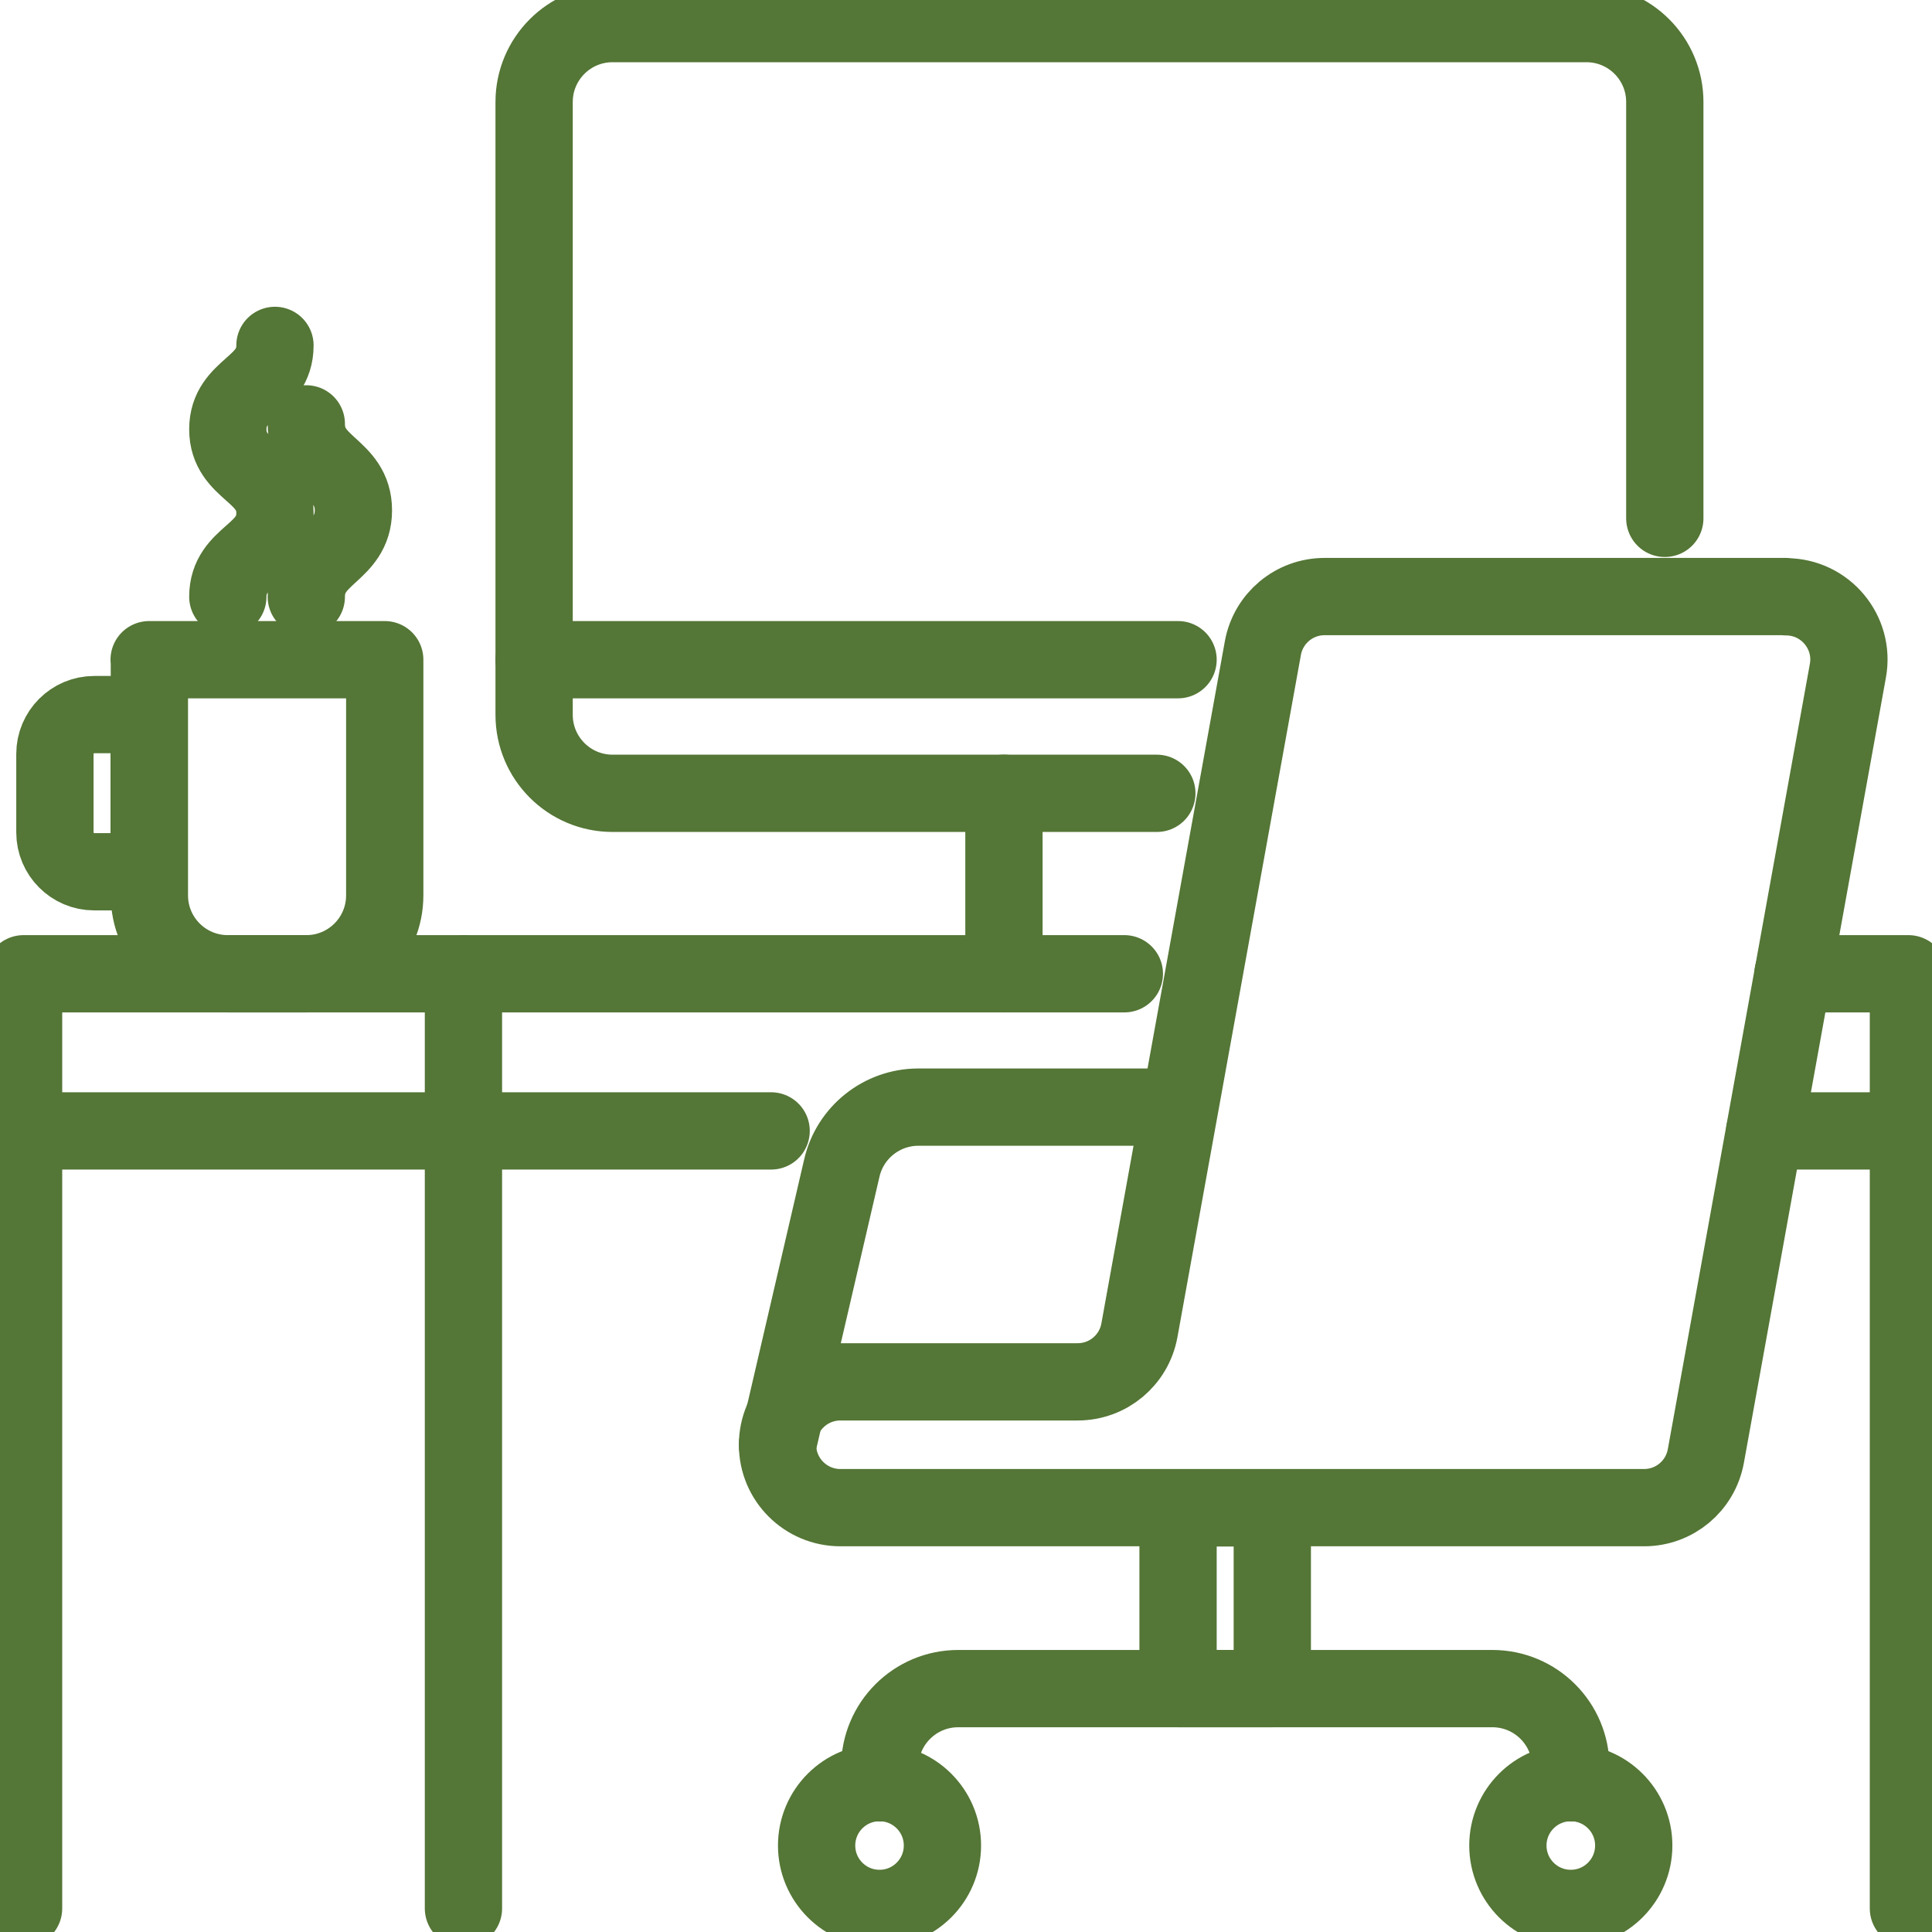 <svg width="50" height="50" viewBox="0 0 50 50" fill="none" xmlns="http://www.w3.org/2000/svg">
<g clip-path="url(#clip0_333_2096)">
<path d="M22.762 49.39C23.661 49.39 24.39 48.661 24.39 47.762C24.39 46.863 23.661 46.134 22.762 46.134C21.863 46.134 21.134 46.863 21.134 47.762C21.134 48.661 21.863 49.39 22.762 49.39Z" stroke="#547636" stroke-width="2" stroke-linecap="round" stroke-linejoin="round"/>
<path d="M40.653 49.39C41.552 49.39 42.281 48.661 42.281 47.762C42.281 46.863 41.552 46.134 40.653 46.134C39.753 46.134 39.024 46.863 39.024 47.762C39.024 48.661 39.753 49.39 40.653 49.39Z" stroke="#547636" stroke-width="2" stroke-linecap="round" stroke-linejoin="round"/>
<path d="M40.653 46.14V45.732C40.653 44.61 39.744 43.701 38.622 43.701H24.799C23.677 43.701 22.768 44.61 22.768 45.732V46.14" stroke="#547636" stroke-width="2" stroke-linecap="round" stroke-linejoin="round"/>
<path d="M32.927 39.024H30.488V43.701H32.927V39.024Z" stroke="#547636" stroke-width="2" stroke-linecap="round" stroke-linejoin="round"/>
<path d="M46.226 15.445C47.238 15.445 48.006 16.366 47.823 17.36L44.494 35.768L44.147 37.683C44.006 38.457 43.336 39.018 42.549 39.018H21.75C20.854 39.018 20.122 38.293 20.122 37.39C20.122 36.494 20.848 35.762 21.75 35.762H27.89C28.677 35.762 29.348 35.201 29.488 34.427L32.683 16.774C32.823 16 33.494 15.439 34.281 15.439H46.22L46.226 15.445Z" stroke="#547636" stroke-width="2" stroke-linecap="round" stroke-linejoin="round"/>
<path d="M20.122 37.396L21.787 30.226C22 29.305 22.823 28.652 23.768 28.652H30.488" stroke="#547636" stroke-width="2" stroke-linecap="round" stroke-linejoin="round"/>
<path d="M46.402 25.201H49.39V29.268H45.671" stroke="#547636" stroke-width="2" stroke-linecap="round" stroke-linejoin="round"/>
<path d="M19.957 29.268H0.61V25.201H29.098" stroke="#547636" stroke-width="2" stroke-linecap="round" stroke-linejoin="round"/>
<path d="M0.61 29.268V49.39" stroke="#547636" stroke-width="2" stroke-linecap="round" stroke-linejoin="round"/>
<path d="M49.39 29.268V49.39" stroke="#547636" stroke-width="2" stroke-linecap="round" stroke-linejoin="round"/>
<path d="M11.994 25.201V49.39" stroke="#547636" stroke-width="2" stroke-linecap="round" stroke-linejoin="round"/>
<path d="M29.939 20.531H15.854C14.732 20.531 13.823 19.622 13.823 18.5V2.64C13.823 1.518 14.732 0.61 15.854 0.61H41.055C42.177 0.61 43.085 1.518 43.085 2.64V13.415" stroke="#547636" stroke-width="2" stroke-linecap="round" stroke-linejoin="round"/>
<path d="M13.823 17.073H30.488" stroke="#547636" stroke-width="2" stroke-linecap="round" stroke-linejoin="round"/>
<path d="M3.86 17.073H9.957V23.171C9.957 24.293 9.049 25.201 7.927 25.201H5.896C4.774 25.201 3.866 24.293 3.866 23.171V17.073H3.86Z" stroke="#547636" stroke-width="2" stroke-linecap="round" stroke-linejoin="round"/>
<path d="M2.439 18.494H3.86V22.561H2.439C1.878 22.561 1.421 22.104 1.421 21.543V19.512C1.421 18.951 1.878 18.494 2.439 18.494Z" stroke="#547636" stroke-width="2" stroke-linecap="round" stroke-linejoin="round"/>
<path d="M5.896 15.445C5.896 14.36 7.116 14.36 7.116 13.28C7.116 12.201 5.896 12.195 5.896 11.11C5.896 10.024 7.116 10.024 7.116 8.939" stroke="#547636" stroke-width="2" stroke-linecap="round" stroke-linejoin="round"/>
<path d="M7.927 15.445C7.927 14.329 9.146 14.329 9.146 13.207C9.146 12.086 7.927 12.092 7.927 10.97" stroke="#547636" stroke-width="2" stroke-linecap="round" stroke-linejoin="round"/>
<path d="M25.982 20.53V25.201" stroke="#547636" stroke-width="2" stroke-linecap="round" stroke-linejoin="round"/>
</g>
<defs>
<clipPath id="clip0_333_2096">
<rect width="50" height="50" fill="white"/>
</clipPath>
</defs>
</svg>
